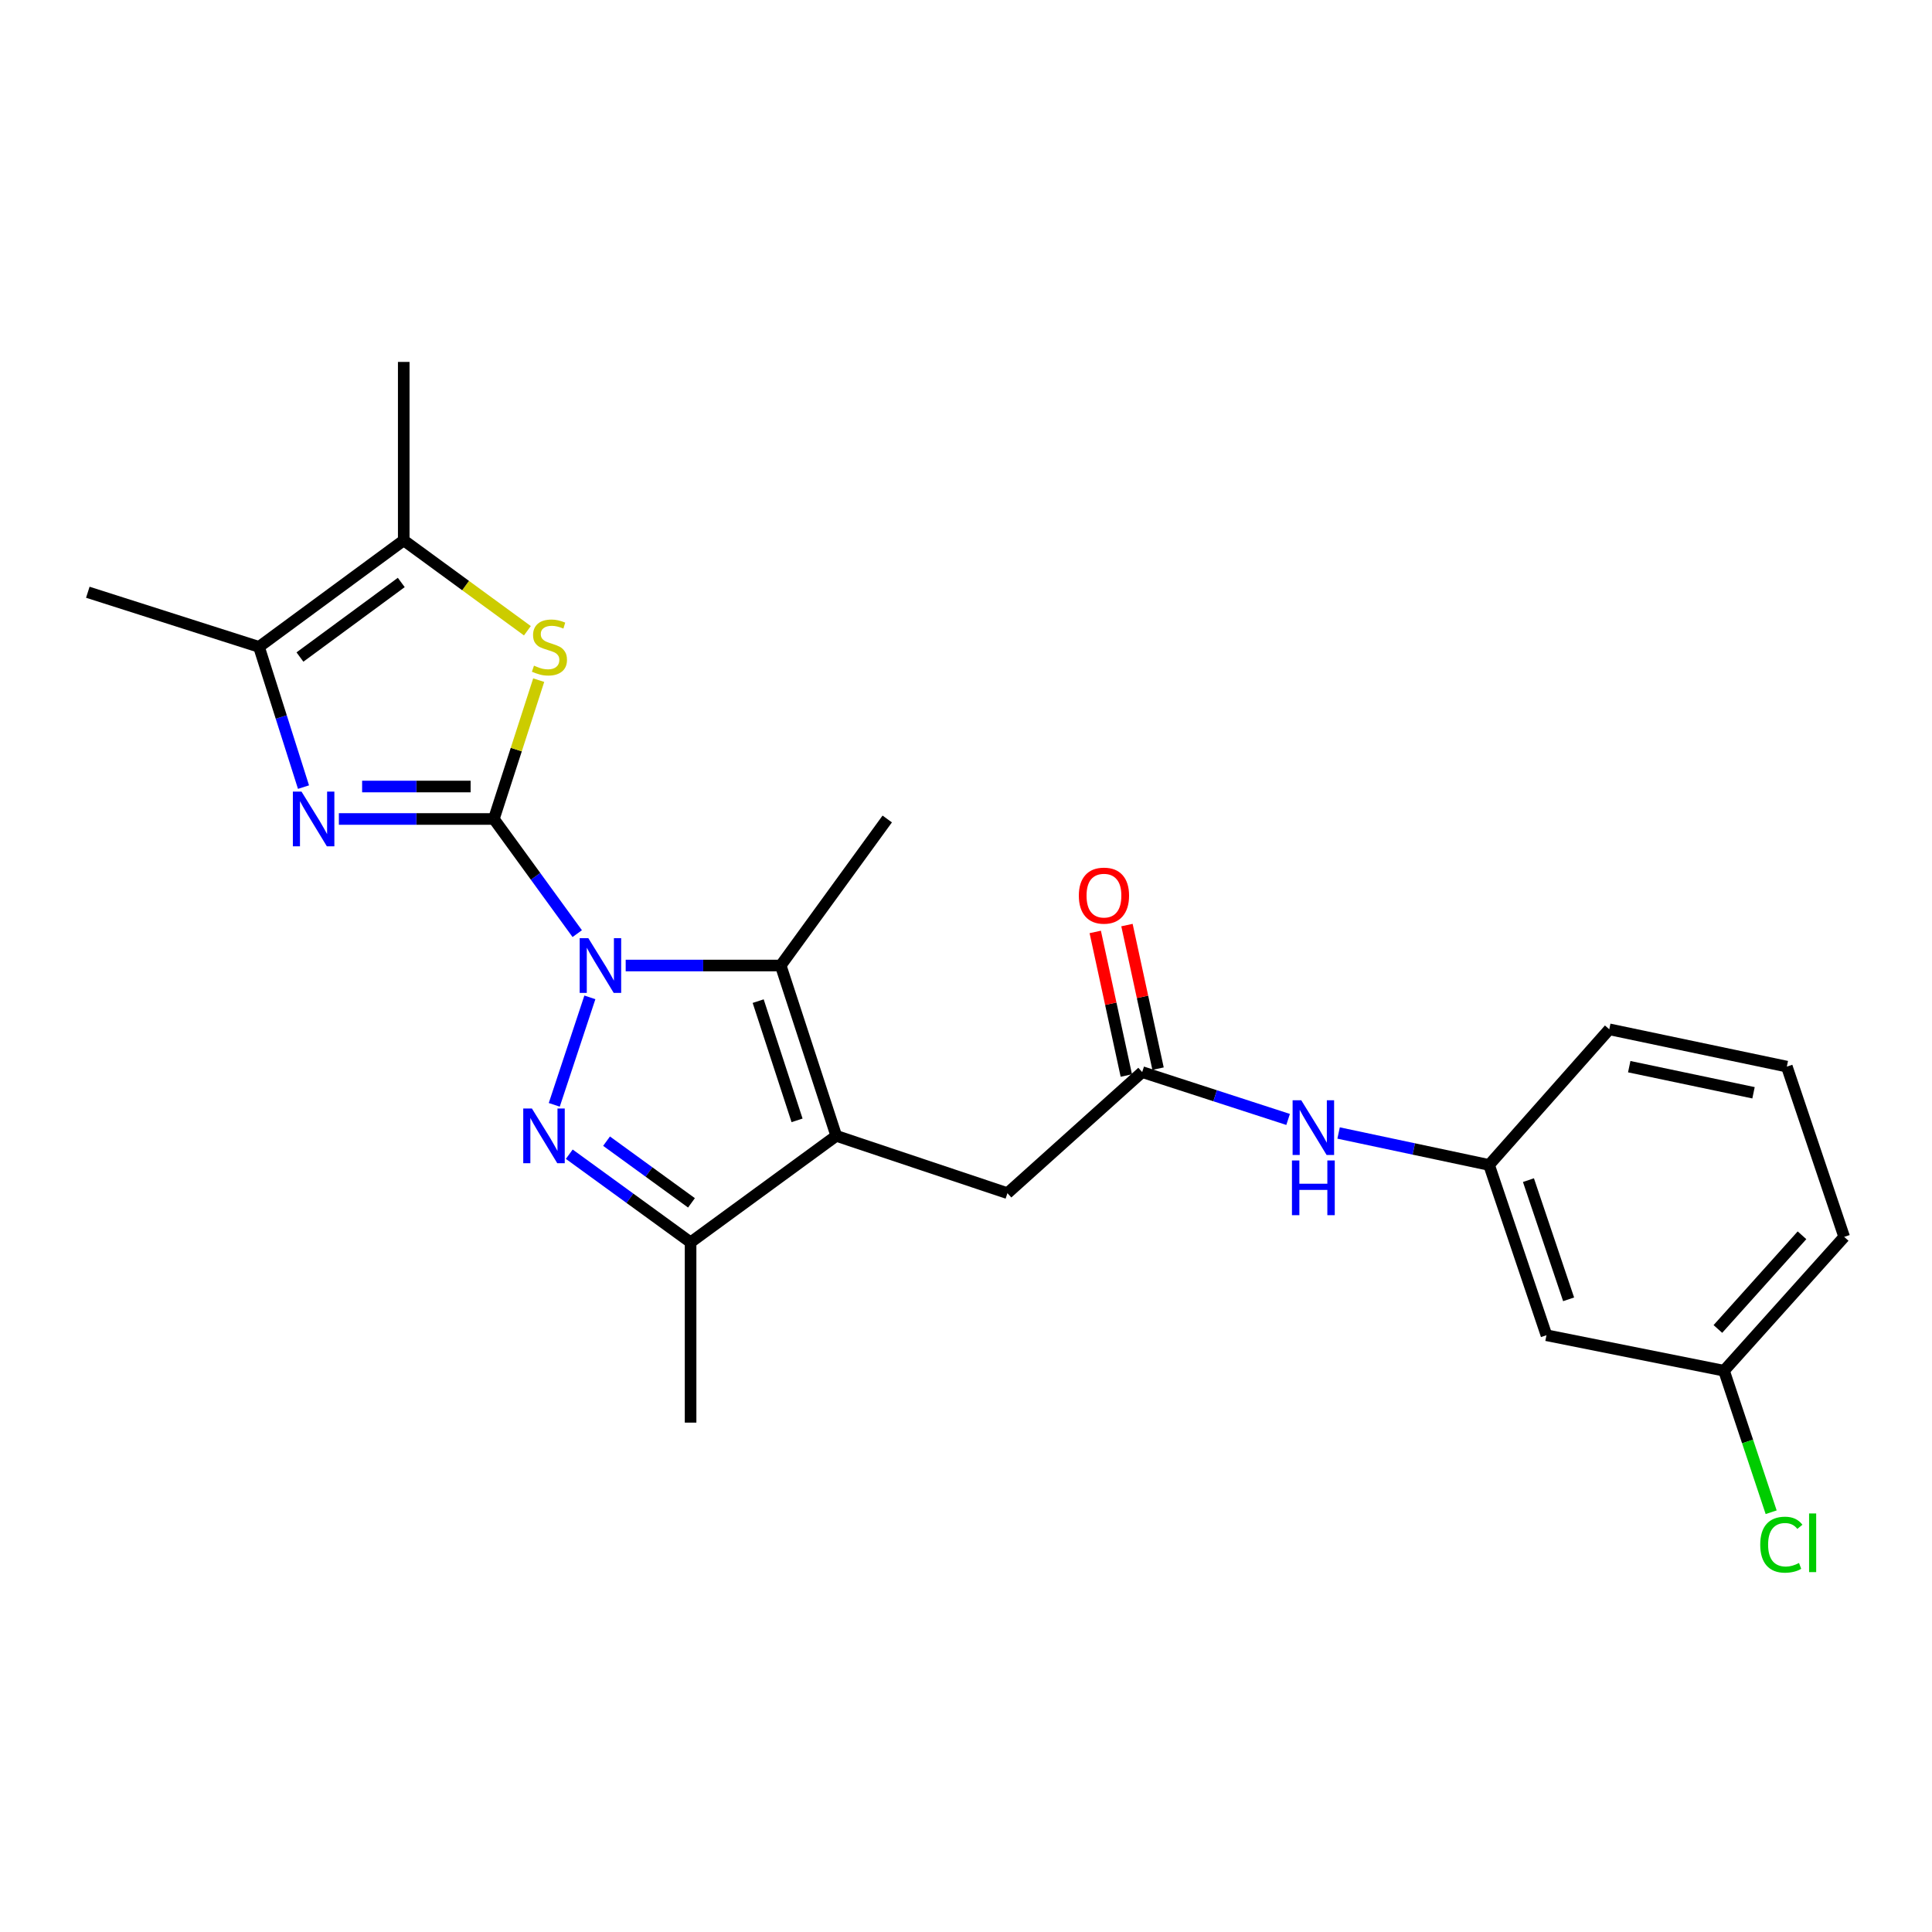<?xml version='1.0' encoding='iso-8859-1'?>
<svg version='1.1' baseProfile='full'
              xmlns='http://www.w3.org/2000/svg'
                      xmlns:rdkit='http://www.rdkit.org/xml'
                      xmlns:xlink='http://www.w3.org/1999/xlink'
                  xml:space='preserve'
width='1000px' height='1000px' viewBox='0 0 1000 1000'>
<!-- END OF HEADER -->
<rect style='opacity:1.0;fill:#FFFFFF;stroke:none' width='1000' height='1000' x='0' y='0'> </rect>
<path class='bond-0' d='M 298.778,483.246 L 277.199,453.575' style='fill:none;fill-rule:evenodd;stroke:#0000FF;stroke-width:6px;stroke-linecap:butt;stroke-linejoin:miter;stroke-opacity:1' />
<path class='bond-0' d='M 277.199,453.575 L 255.621,423.905' style='fill:none;fill-rule:evenodd;stroke:#000000;stroke-width:6px;stroke-linecap:butt;stroke-linejoin:miter;stroke-opacity:1' />
<path class='bond-1' d='M 305.32,516.233 L 286.889,571.862' style='fill:none;fill-rule:evenodd;stroke:#0000FF;stroke-width:6px;stroke-linecap:butt;stroke-linejoin:miter;stroke-opacity:1' />
<path class='bond-4' d='M 323.854,499.751 L 363.973,499.751' style='fill:none;fill-rule:evenodd;stroke:#0000FF;stroke-width:6px;stroke-linecap:butt;stroke-linejoin:miter;stroke-opacity:1' />
<path class='bond-4' d='M 363.973,499.751 L 404.093,499.751' style='fill:none;fill-rule:evenodd;stroke:#000000;stroke-width:6px;stroke-linecap:butt;stroke-linejoin:miter;stroke-opacity:1' />
<path class='bond-3' d='M 255.621,423.905 L 215.511,423.905' style='fill:none;fill-rule:evenodd;stroke:#000000;stroke-width:6px;stroke-linecap:butt;stroke-linejoin:miter;stroke-opacity:1' />
<path class='bond-3' d='M 215.511,423.905 L 175.4,423.905' style='fill:none;fill-rule:evenodd;stroke:#0000FF;stroke-width:6px;stroke-linecap:butt;stroke-linejoin:miter;stroke-opacity:1' />
<path class='bond-3' d='M 243.588,407.102 L 215.511,407.102' style='fill:none;fill-rule:evenodd;stroke:#000000;stroke-width:6px;stroke-linecap:butt;stroke-linejoin:miter;stroke-opacity:1' />
<path class='bond-3' d='M 215.511,407.102 L 187.433,407.102' style='fill:none;fill-rule:evenodd;stroke:#0000FF;stroke-width:6px;stroke-linecap:butt;stroke-linejoin:miter;stroke-opacity:1' />
<path class='bond-5' d='M 255.621,423.905 L 267.225,387.973' style='fill:none;fill-rule:evenodd;stroke:#000000;stroke-width:6px;stroke-linecap:butt;stroke-linejoin:miter;stroke-opacity:1' />
<path class='bond-5' d='M 267.225,387.973 L 278.83,352.042' style='fill:none;fill-rule:evenodd;stroke:#CCCC00;stroke-width:6px;stroke-linecap:butt;stroke-linejoin:miter;stroke-opacity:1' />
<path class='bond-6' d='M 294.657,597.416 L 326.052,620.224' style='fill:none;fill-rule:evenodd;stroke:#0000FF;stroke-width:6px;stroke-linecap:butt;stroke-linejoin:miter;stroke-opacity:1' />
<path class='bond-6' d='M 326.052,620.224 L 357.446,643.033' style='fill:none;fill-rule:evenodd;stroke:#000000;stroke-width:6px;stroke-linecap:butt;stroke-linejoin:miter;stroke-opacity:1' />
<path class='bond-6' d='M 313.951,590.664 L 335.928,606.63' style='fill:none;fill-rule:evenodd;stroke:#0000FF;stroke-width:6px;stroke-linecap:butt;stroke-linejoin:miter;stroke-opacity:1' />
<path class='bond-6' d='M 335.928,606.63 L 357.904,622.596' style='fill:none;fill-rule:evenodd;stroke:#000000;stroke-width:6px;stroke-linecap:butt;stroke-linejoin:miter;stroke-opacity:1' />
<path class='bond-2' d='M 432.845,587.91 L 404.093,499.751' style='fill:none;fill-rule:evenodd;stroke:#000000;stroke-width:6px;stroke-linecap:butt;stroke-linejoin:miter;stroke-opacity:1' />
<path class='bond-2' d='M 412.557,579.896 L 392.431,518.185' style='fill:none;fill-rule:evenodd;stroke:#000000;stroke-width:6px;stroke-linecap:butt;stroke-linejoin:miter;stroke-opacity:1' />
<path class='bond-10' d='M 432.845,587.91 L 521.452,617.586' style='fill:none;fill-rule:evenodd;stroke:#000000;stroke-width:6px;stroke-linecap:butt;stroke-linejoin:miter;stroke-opacity:1' />
<path class='bond-24' d='M 432.845,587.91 L 357.446,643.033' style='fill:none;fill-rule:evenodd;stroke:#000000;stroke-width:6px;stroke-linecap:butt;stroke-linejoin:miter;stroke-opacity:1' />
<path class='bond-7' d='M 157.092,407.408 L 145.572,371.115' style='fill:none;fill-rule:evenodd;stroke:#0000FF;stroke-width:6px;stroke-linecap:butt;stroke-linejoin:miter;stroke-opacity:1' />
<path class='bond-7' d='M 145.572,371.115 L 134.052,334.821' style='fill:none;fill-rule:evenodd;stroke:#000000;stroke-width:6px;stroke-linecap:butt;stroke-linejoin:miter;stroke-opacity:1' />
<path class='bond-16' d='M 404.093,499.751 L 459.234,423.905' style='fill:none;fill-rule:evenodd;stroke:#000000;stroke-width:6px;stroke-linecap:butt;stroke-linejoin:miter;stroke-opacity:1' />
<path class='bond-8' d='M 272.976,326.475 L 240.975,303.077' style='fill:none;fill-rule:evenodd;stroke:#CCCC00;stroke-width:6px;stroke-linecap:butt;stroke-linejoin:miter;stroke-opacity:1' />
<path class='bond-8' d='M 240.975,303.077 L 208.974,279.68' style='fill:none;fill-rule:evenodd;stroke:#000000;stroke-width:6px;stroke-linecap:butt;stroke-linejoin:miter;stroke-opacity:1' />
<path class='bond-18' d='M 357.446,643.033 L 357.446,736.345' style='fill:none;fill-rule:evenodd;stroke:#000000;stroke-width:6px;stroke-linecap:butt;stroke-linejoin:miter;stroke-opacity:1' />
<path class='bond-19' d='M 134.052,334.821 L 45.455,306.546' style='fill:none;fill-rule:evenodd;stroke:#000000;stroke-width:6px;stroke-linecap:butt;stroke-linejoin:miter;stroke-opacity:1' />
<path class='bond-25' d='M 134.052,334.821 L 208.974,279.68' style='fill:none;fill-rule:evenodd;stroke:#000000;stroke-width:6px;stroke-linecap:butt;stroke-linejoin:miter;stroke-opacity:1' />
<path class='bond-25' d='M 155.251,340.083 L 207.696,301.484' style='fill:none;fill-rule:evenodd;stroke:#000000;stroke-width:6px;stroke-linecap:butt;stroke-linejoin:miter;stroke-opacity:1' />
<path class='bond-20' d='M 208.974,279.68 L 208.974,187.33' style='fill:none;fill-rule:evenodd;stroke:#000000;stroke-width:6px;stroke-linecap:butt;stroke-linejoin:miter;stroke-opacity:1' />
<path class='bond-9' d='M 591.193,554.911 L 521.452,617.586' style='fill:none;fill-rule:evenodd;stroke:#000000;stroke-width:6px;stroke-linecap:butt;stroke-linejoin:miter;stroke-opacity:1' />
<path class='bond-11' d='M 591.193,554.911 L 628.957,567.166' style='fill:none;fill-rule:evenodd;stroke:#000000;stroke-width:6px;stroke-linecap:butt;stroke-linejoin:miter;stroke-opacity:1' />
<path class='bond-11' d='M 628.957,567.166 L 666.722,579.421' style='fill:none;fill-rule:evenodd;stroke:#0000FF;stroke-width:6px;stroke-linecap:butt;stroke-linejoin:miter;stroke-opacity:1' />
<path class='bond-13' d='M 599.404,553.133 L 591.36,515.974' style='fill:none;fill-rule:evenodd;stroke:#000000;stroke-width:6px;stroke-linecap:butt;stroke-linejoin:miter;stroke-opacity:1' />
<path class='bond-13' d='M 591.36,515.974 L 583.316,478.815' style='fill:none;fill-rule:evenodd;stroke:#FF0000;stroke-width:6px;stroke-linecap:butt;stroke-linejoin:miter;stroke-opacity:1' />
<path class='bond-13' d='M 582.982,556.689 L 574.937,519.529' style='fill:none;fill-rule:evenodd;stroke:#000000;stroke-width:6px;stroke-linecap:butt;stroke-linejoin:miter;stroke-opacity:1' />
<path class='bond-13' d='M 574.937,519.529 L 566.893,482.37' style='fill:none;fill-rule:evenodd;stroke:#FF0000;stroke-width:6px;stroke-linecap:butt;stroke-linejoin:miter;stroke-opacity:1' />
<path class='bond-12' d='M 692.855,586.437 L 731.798,594.707' style='fill:none;fill-rule:evenodd;stroke:#0000FF;stroke-width:6px;stroke-linecap:butt;stroke-linejoin:miter;stroke-opacity:1' />
<path class='bond-12' d='M 731.798,594.707 L 770.741,602.976' style='fill:none;fill-rule:evenodd;stroke:#000000;stroke-width:6px;stroke-linecap:butt;stroke-linejoin:miter;stroke-opacity:1' />
<path class='bond-14' d='M 770.741,602.976 L 800.445,691.117' style='fill:none;fill-rule:evenodd;stroke:#000000;stroke-width:6px;stroke-linecap:butt;stroke-linejoin:miter;stroke-opacity:1' />
<path class='bond-14' d='M 791.119,610.831 L 811.912,672.53' style='fill:none;fill-rule:evenodd;stroke:#000000;stroke-width:6px;stroke-linecap:butt;stroke-linejoin:miter;stroke-opacity:1' />
<path class='bond-22' d='M 770.741,602.976 L 832.958,532.768' style='fill:none;fill-rule:evenodd;stroke:#000000;stroke-width:6px;stroke-linecap:butt;stroke-linejoin:miter;stroke-opacity:1' />
<path class='bond-15' d='M 800.445,691.117 L 892.347,709.488' style='fill:none;fill-rule:evenodd;stroke:#000000;stroke-width:6px;stroke-linecap:butt;stroke-linejoin:miter;stroke-opacity:1' />
<path class='bond-17' d='M 892.347,709.488 L 904.547,746.112' style='fill:none;fill-rule:evenodd;stroke:#000000;stroke-width:6px;stroke-linecap:butt;stroke-linejoin:miter;stroke-opacity:1' />
<path class='bond-17' d='M 904.547,746.112 L 916.748,782.736' style='fill:none;fill-rule:evenodd;stroke:#00CC00;stroke-width:6px;stroke-linecap:butt;stroke-linejoin:miter;stroke-opacity:1' />
<path class='bond-26' d='M 892.347,709.488 L 954.545,640.213' style='fill:none;fill-rule:evenodd;stroke:#000000;stroke-width:6px;stroke-linecap:butt;stroke-linejoin:miter;stroke-opacity:1' />
<path class='bond-26' d='M 889.174,687.871 L 932.713,639.379' style='fill:none;fill-rule:evenodd;stroke:#000000;stroke-width:6px;stroke-linecap:butt;stroke-linejoin:miter;stroke-opacity:1' />
<path class='bond-21' d='M 924.86,552.073 L 832.958,532.768' style='fill:none;fill-rule:evenodd;stroke:#000000;stroke-width:6px;stroke-linecap:butt;stroke-linejoin:miter;stroke-opacity:1' />
<path class='bond-21' d='M 907.621,565.621 L 843.289,552.108' style='fill:none;fill-rule:evenodd;stroke:#000000;stroke-width:6px;stroke-linecap:butt;stroke-linejoin:miter;stroke-opacity:1' />
<path class='bond-23' d='M 924.86,552.073 L 954.545,640.213' style='fill:none;fill-rule:evenodd;stroke:#000000;stroke-width:6px;stroke-linecap:butt;stroke-linejoin:miter;stroke-opacity:1' />
<path  class='atom-0' d='M 304.521 485.591
L 313.801 500.591
Q 314.721 502.071, 316.201 504.751
Q 317.681 507.431, 317.761 507.591
L 317.761 485.591
L 321.521 485.591
L 321.521 513.911
L 317.641 513.911
L 307.681 497.511
Q 306.521 495.591, 305.281 493.391
Q 304.081 491.191, 303.721 490.511
L 303.721 513.911
L 300.041 513.911
L 300.041 485.591
L 304.521 485.591
' fill='#0000FF'/>
<path  class='atom-2' d='M 275.312 573.75
L 284.592 588.75
Q 285.512 590.23, 286.992 592.91
Q 288.472 595.59, 288.552 595.75
L 288.552 573.75
L 292.312 573.75
L 292.312 602.07
L 288.432 602.07
L 278.472 585.67
Q 277.312 583.75, 276.072 581.55
Q 274.872 579.35, 274.512 578.67
L 274.512 602.07
L 270.832 602.07
L 270.832 573.75
L 275.312 573.75
' fill='#0000FF'/>
<path  class='atom-4' d='M 156.068 409.745
L 165.348 424.745
Q 166.268 426.225, 167.748 428.905
Q 169.228 431.585, 169.308 431.745
L 169.308 409.745
L 173.068 409.745
L 173.068 438.065
L 169.188 438.065
L 159.228 421.665
Q 158.068 419.745, 156.828 417.545
Q 155.628 415.345, 155.268 414.665
L 155.268 438.065
L 151.588 438.065
L 151.588 409.745
L 156.068 409.745
' fill='#0000FF'/>
<path  class='atom-6' d='M 276.391 344.541
Q 276.711 344.661, 278.031 345.221
Q 279.351 345.781, 280.791 346.141
Q 282.271 346.461, 283.711 346.461
Q 286.391 346.461, 287.951 345.181
Q 289.511 343.861, 289.511 341.581
Q 289.511 340.021, 288.711 339.061
Q 287.951 338.101, 286.751 337.581
Q 285.551 337.061, 283.551 336.461
Q 281.031 335.701, 279.511 334.981
Q 278.031 334.261, 276.951 332.741
Q 275.911 331.221, 275.911 328.661
Q 275.911 325.101, 278.311 322.901
Q 280.751 320.701, 285.551 320.701
Q 288.831 320.701, 292.551 322.261
L 291.631 325.341
Q 288.231 323.941, 285.671 323.941
Q 282.911 323.941, 281.391 325.101
Q 279.871 326.221, 279.911 328.181
Q 279.911 329.701, 280.671 330.621
Q 281.471 331.541, 282.591 332.061
Q 283.751 332.581, 285.671 333.181
Q 288.231 333.981, 289.751 334.781
Q 291.271 335.581, 292.351 337.221
Q 293.471 338.821, 293.471 341.581
Q 293.471 345.501, 290.831 347.621
Q 288.231 349.701, 283.871 349.701
Q 281.351 349.701, 279.431 349.141
Q 277.551 348.621, 275.311 347.701
L 276.391 344.541
' fill='#CCCC00'/>
<path  class='atom-12' d='M 673.531 569.502
L 682.811 584.502
Q 683.731 585.982, 685.211 588.662
Q 686.691 591.342, 686.771 591.502
L 686.771 569.502
L 690.531 569.502
L 690.531 597.822
L 686.651 597.822
L 676.691 581.422
Q 675.531 579.502, 674.291 577.302
Q 673.091 575.102, 672.731 574.422
L 672.731 597.822
L 669.051 597.822
L 669.051 569.502
L 673.531 569.502
' fill='#0000FF'/>
<path  class='atom-12' d='M 668.711 600.654
L 672.551 600.654
L 672.551 612.694
L 687.031 612.694
L 687.031 600.654
L 690.871 600.654
L 690.871 628.974
L 687.031 628.974
L 687.031 615.894
L 672.551 615.894
L 672.551 628.974
L 668.711 628.974
L 668.711 600.654
' fill='#0000FF'/>
<path  class='atom-14' d='M 558.403 463.574
Q 558.403 456.774, 561.763 452.974
Q 565.123 449.174, 571.403 449.174
Q 577.683 449.174, 581.043 452.974
Q 584.403 456.774, 584.403 463.574
Q 584.403 470.454, 581.003 474.374
Q 577.603 478.254, 571.403 478.254
Q 565.163 478.254, 561.763 474.374
Q 558.403 470.494, 558.403 463.574
M 571.403 475.054
Q 575.723 475.054, 578.043 472.174
Q 580.403 469.254, 580.403 463.574
Q 580.403 458.014, 578.043 455.214
Q 575.723 452.374, 571.403 452.374
Q 567.083 452.374, 564.723 455.174
Q 562.403 457.974, 562.403 463.574
Q 562.403 469.294, 564.723 472.174
Q 567.083 475.054, 571.403 475.054
' fill='#FF0000'/>
<path  class='atom-18' d='M 911.093 799.523
Q 911.093 792.483, 914.373 788.803
Q 917.693 785.083, 923.973 785.083
Q 929.813 785.083, 932.933 789.203
L 930.293 791.363
Q 928.013 788.363, 923.973 788.363
Q 919.693 788.363, 917.413 791.243
Q 915.173 794.083, 915.173 799.523
Q 915.173 805.123, 917.493 808.003
Q 919.853 810.883, 924.413 810.883
Q 927.533 810.883, 931.173 809.003
L 932.293 812.003
Q 930.813 812.963, 928.573 813.523
Q 926.333 814.083, 923.853 814.083
Q 917.693 814.083, 914.373 810.323
Q 911.093 806.563, 911.093 799.523
' fill='#00CC00'/>
<path  class='atom-18' d='M 936.373 783.363
L 940.053 783.363
L 940.053 813.723
L 936.373 813.723
L 936.373 783.363
' fill='#00CC00'/>
</svg>
